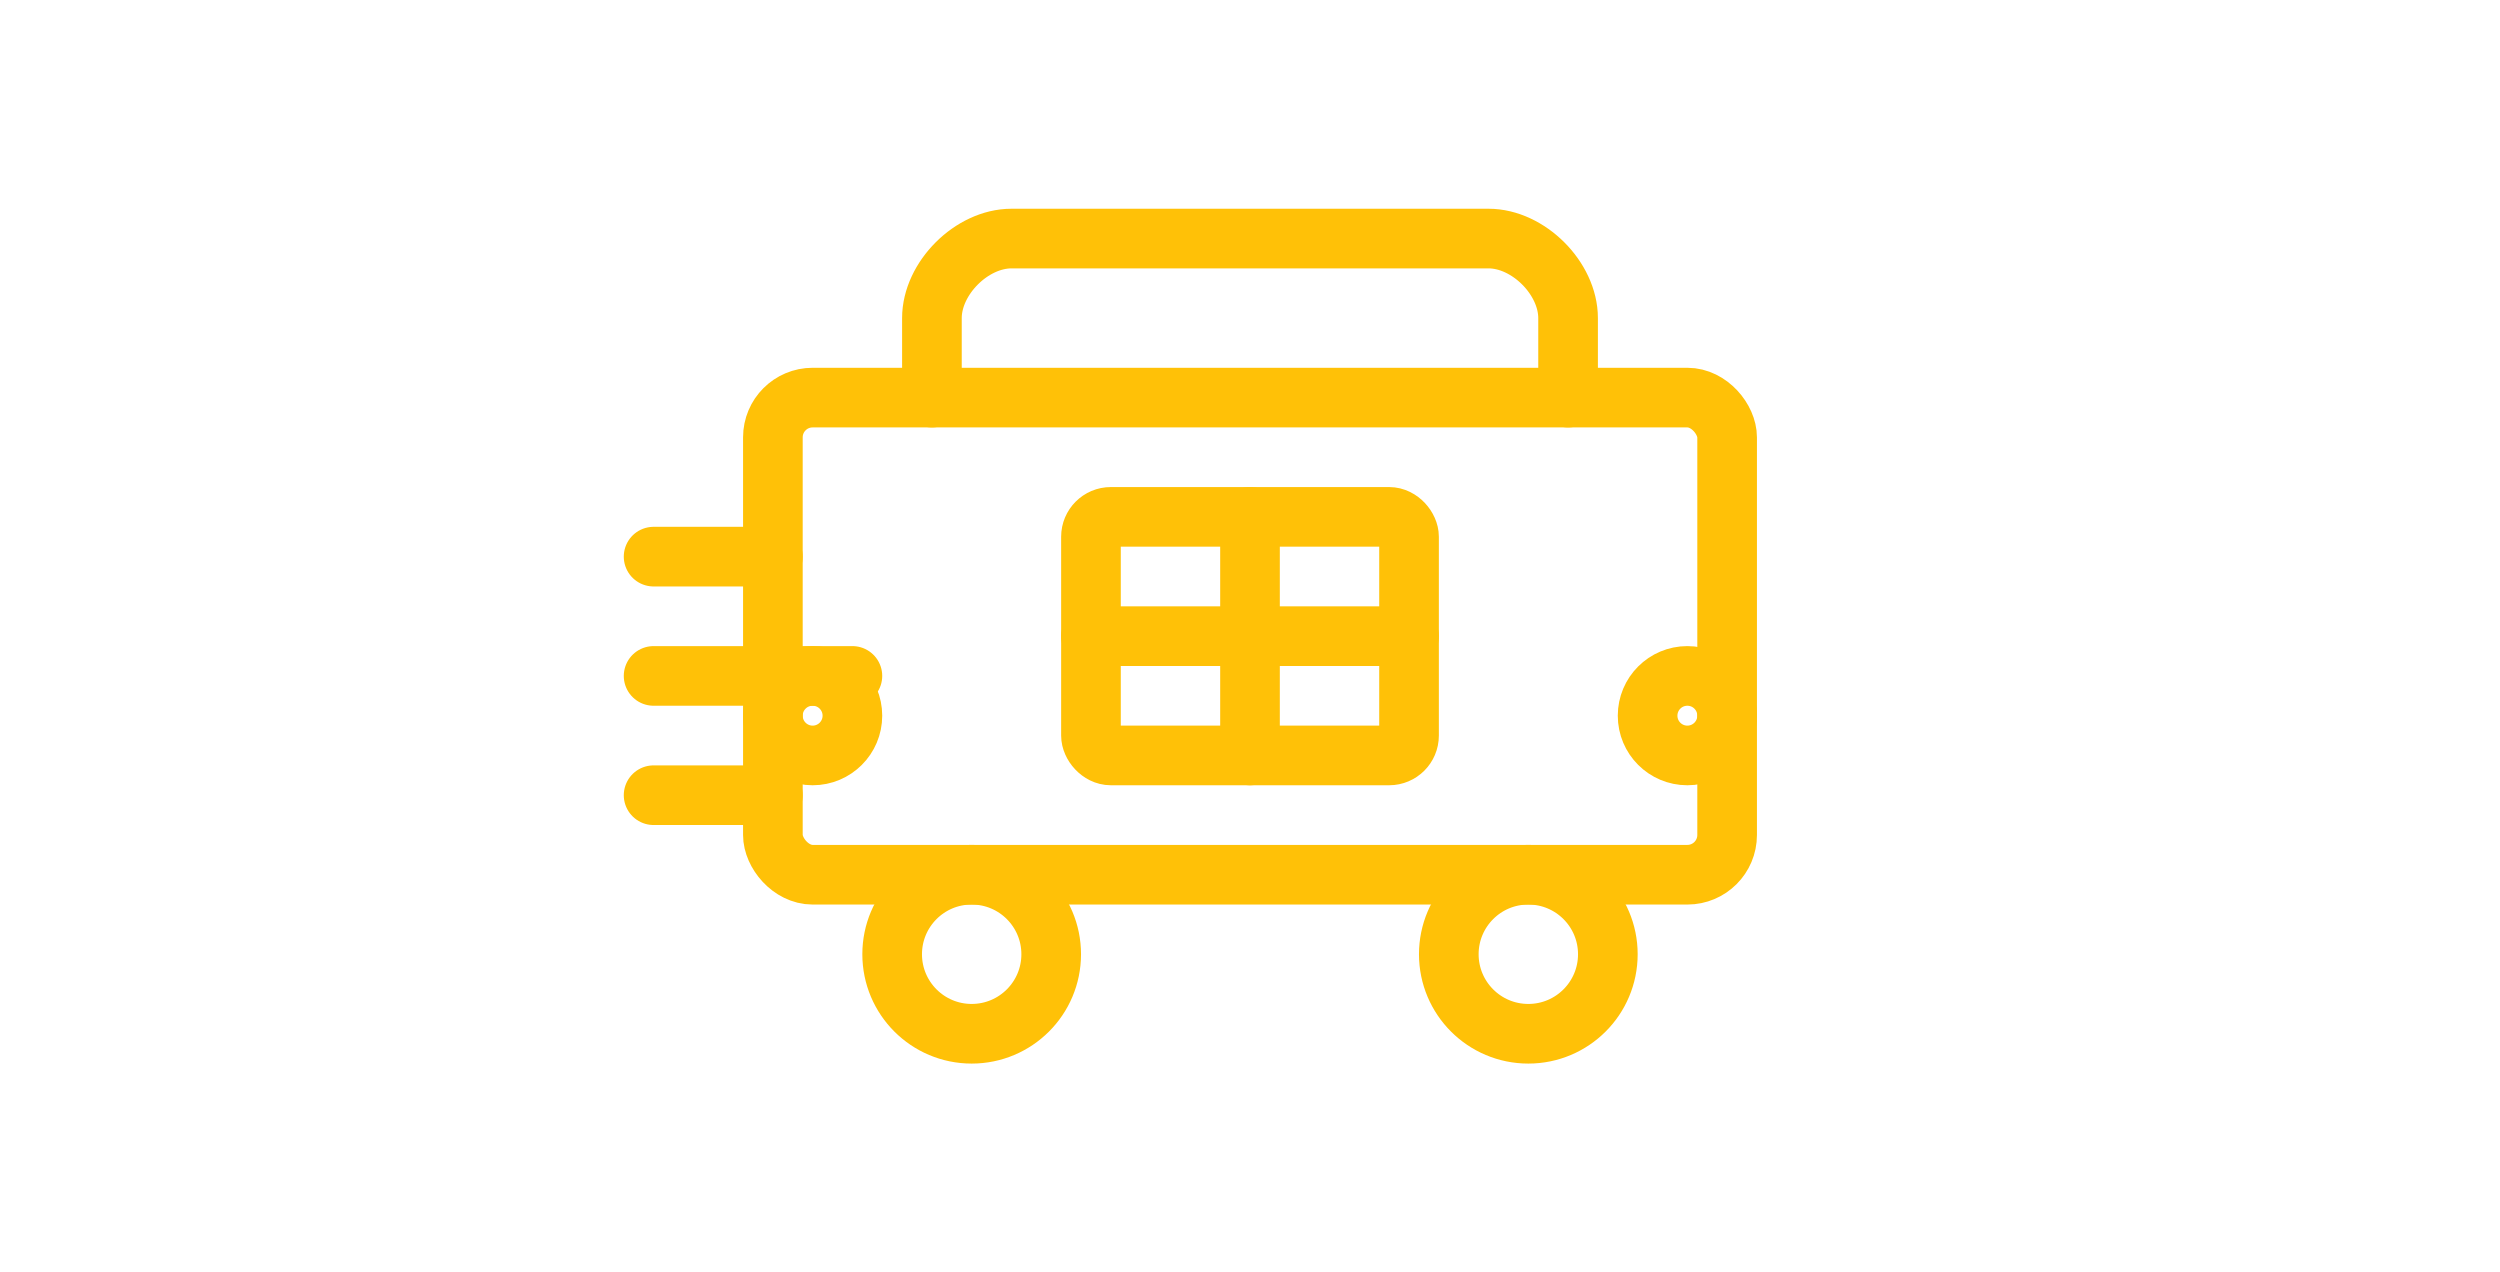 <svg width="112" height="57" viewBox="0 0 64 64" fill="none" xmlns="http://www.w3.org/2000/svg">
  <g stroke="#FFC107" stroke-width="3" stroke-linecap="round" stroke-linejoin="round">
    
    <!-- Truck body (front view) -->
    <rect x="8" y="20" width="48" height="24" rx="2"></rect>
    
    <!-- Parcel symbol inside truck grill -->
    <rect x="24" y="26" width="16" height="12" rx="1"></rect>
    <path d="M32 26v12M24 32h16"></path>
    
    <!-- Roof -->
    <path d="M16 20v-4c0-2 2-4 4-4h24c2 0 4 2 4 4v4"></path>
    
    <!-- Headlights -->
    <circle cx="10" cy="36" r="2"></circle>
    <circle cx="54" cy="36" r="2"></circle>
    
    <!-- Wheels -->
    <circle cx="18" cy="48" r="4"></circle>
    <circle cx="46" cy="48" r="4"></circle>
    
    <!-- Motion lines (delivery feel) -->
    <path d="M2 28h6M2 34h10M2 40h6"></path>
    
  </g>
</svg>
